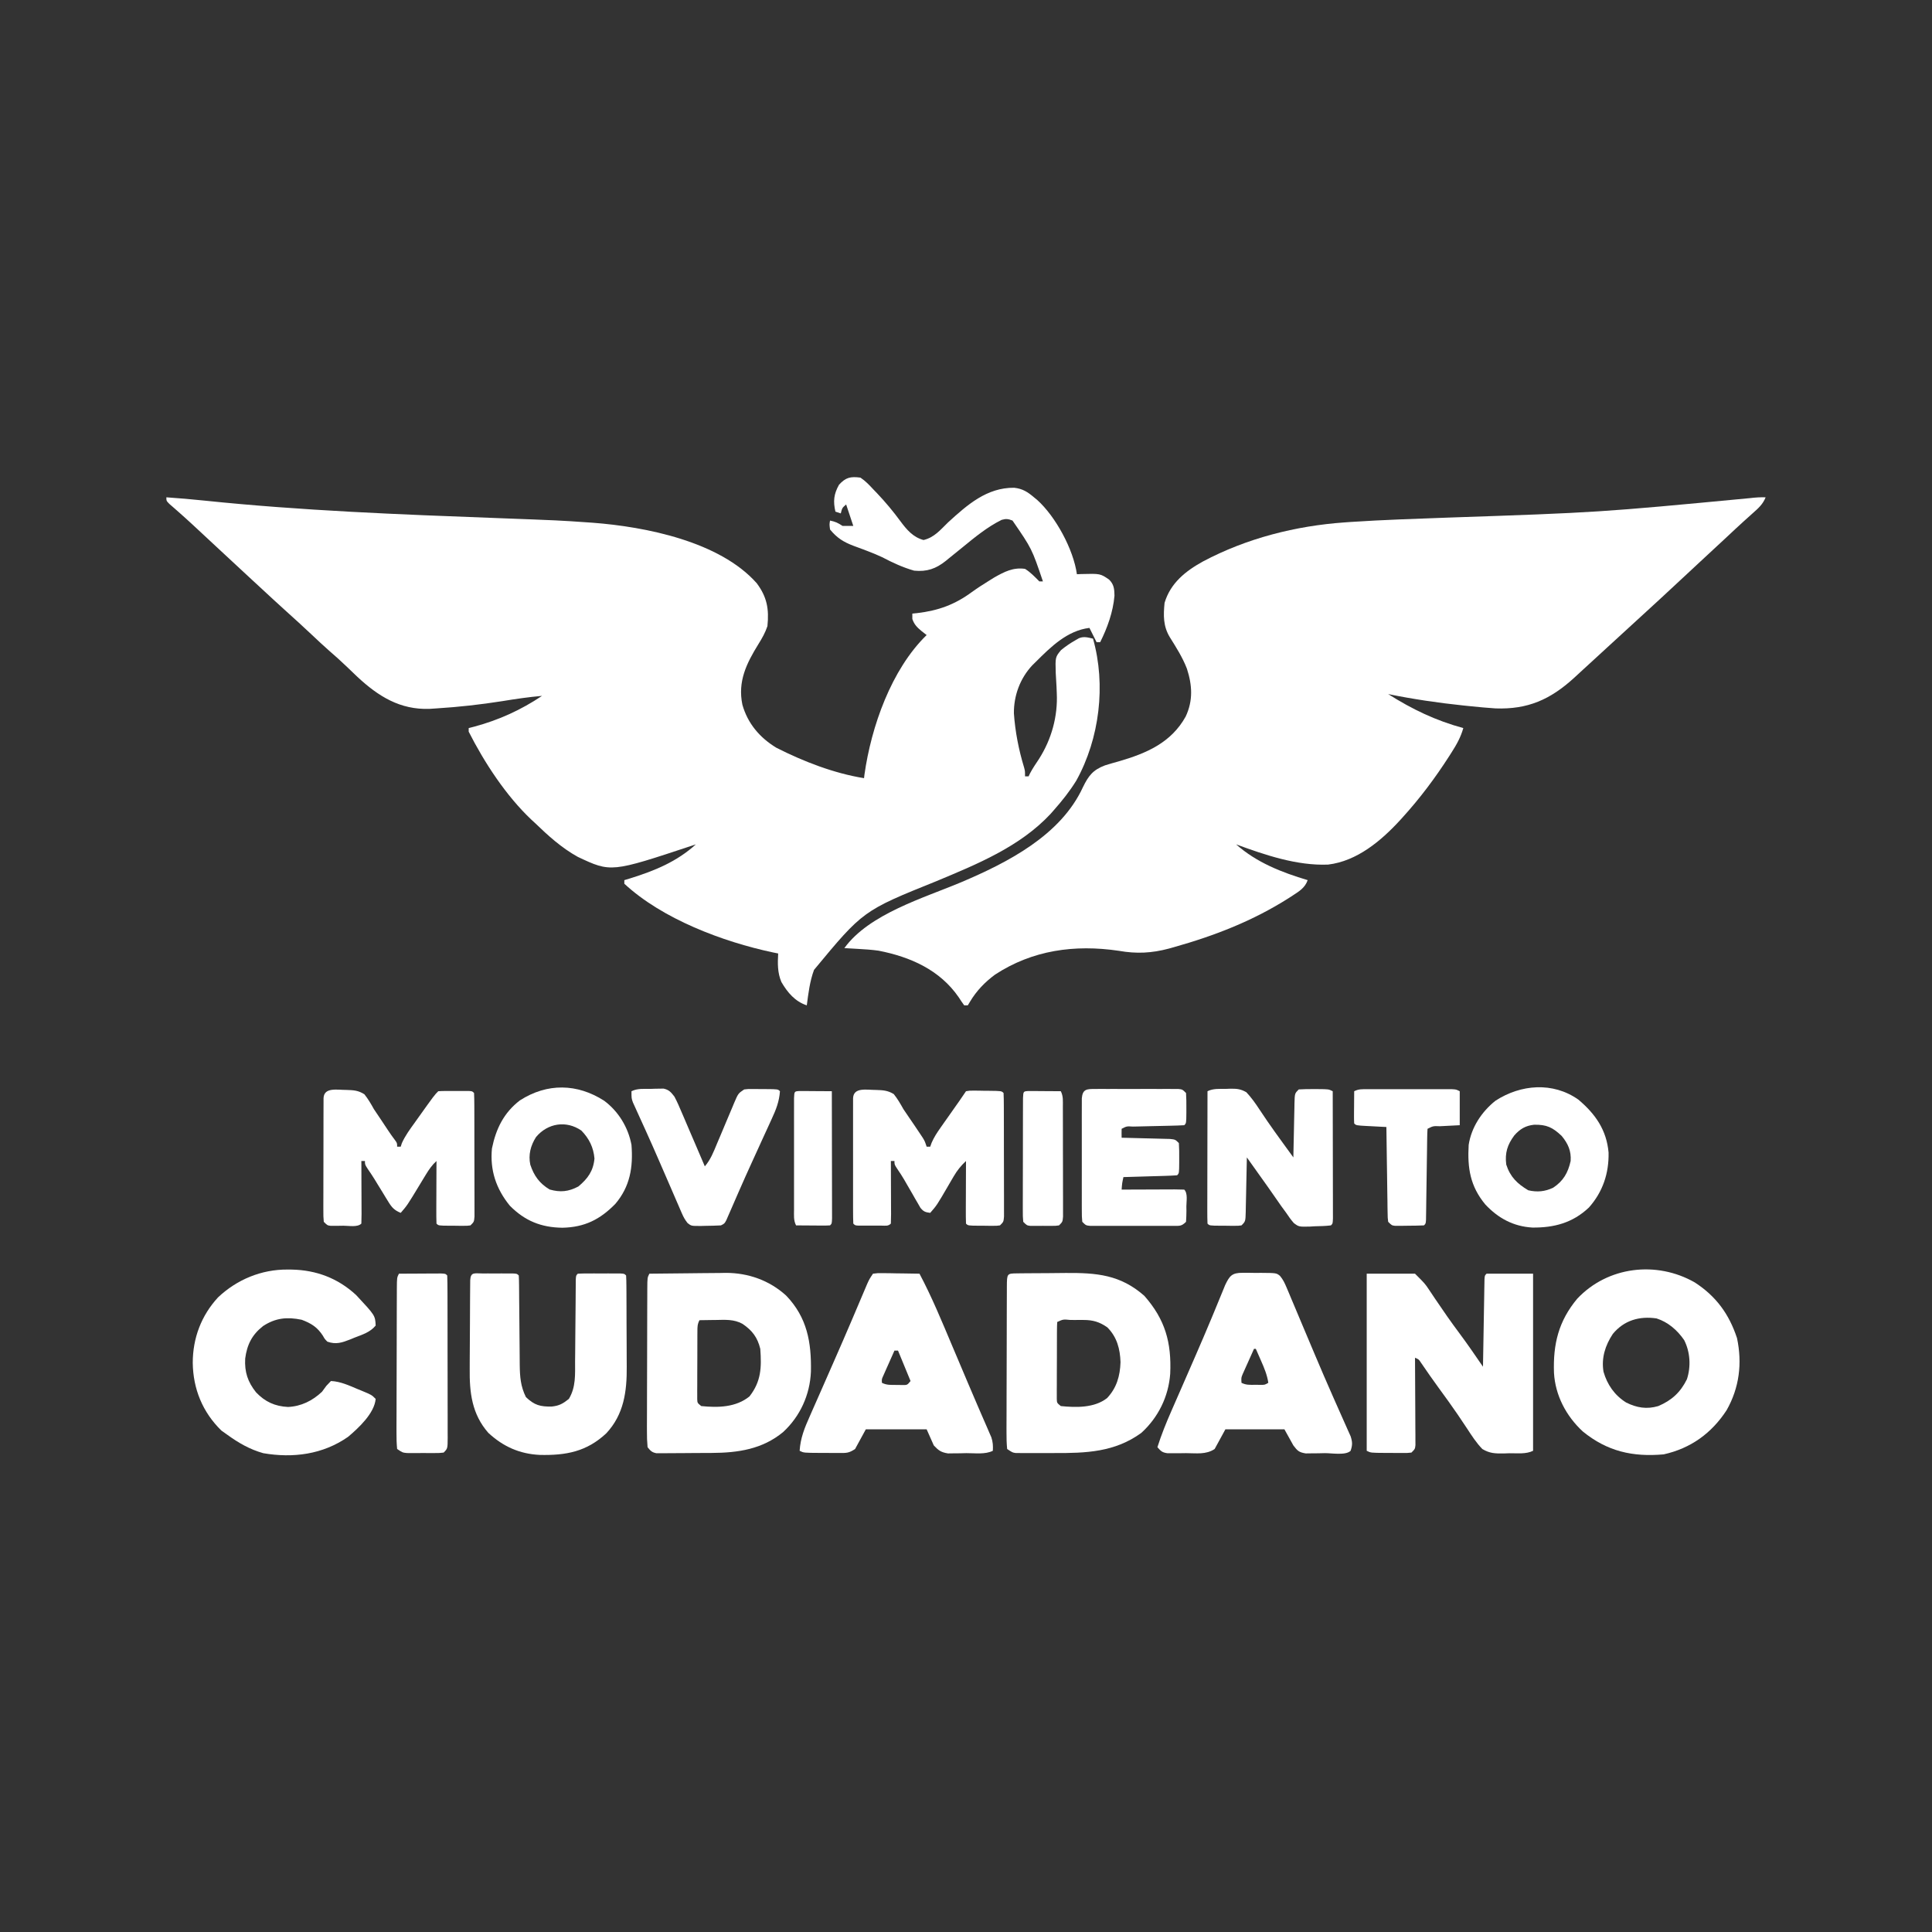 <?xml version="1.0" encoding="UTF-8"?>
<svg version="1.1" xmlns="http://www.w3.org/2000/svg" width="1080" height="1080">
<rect width="100%" height="100%" fill="#333333" stroke="none"/>
<path d="M0 0 C2.799 1.849 4.975 4.175 7.25 6.625 C7.899 7.297 8.548 7.969 9.217 8.662 C13.926 13.622 18.276 18.829 22.323 24.342 C25.842 29.088 29.398 33.299 35.25 34.875 C41.267 33.471 44.648 29.212 49 25 C59.741 15.19 70.682 5.495 85.93 5.66 C90.627 6.18 93.457 7.982 97 11 C97.872 11.71 97.872 11.71 98.762 12.434 C109.109 21.758 119.032 40.029 121 54 C122.195 53.948 122.195 53.948 123.414 53.895 C134.064 53.622 134.064 53.622 139 57 C141.739 59.739 141.933 62.272 142 66 C141.216 75.1 138.069 83.861 134 92 C133.34 92 132.68 92 132 92 C130.68 89.36 129.36 86.72 128 84 C115.634 85.496 106.458 94.554 98 103 C97.37 103.619 96.739 104.237 96.09 104.875 C89.247 112.155 85.675 121.87 85.777 131.762 C86.478 141.945 88.473 152.18 91.449 161.934 C92 164 92 164 92 167 C92.66 167 93.32 167 94 167 C94.251 166.459 94.503 165.917 94.762 165.359 C96.255 162.514 98.036 159.927 99.812 157.25 C106.8 146.285 110.369 133.455 109.746 120.473 C109.698 119.268 109.649 118.063 109.6 116.822 C109.492 114.318 109.348 111.815 109.17 109.314 C108.897 100.345 108.897 100.345 112.125 96.41 C114.666 94.343 117.153 92.614 120 91 C120.701 90.595 121.401 90.191 122.123 89.774 C124.916 88.622 127.123 89.346 130 90 C137.327 115.89 133.671 145.875 120.688 169.312 C116.984 175.325 112.68 180.722 108 186 C107.398 186.686 106.796 187.372 106.176 188.078 C89.022 206.385 65.185 216.082 42.532 225.547 C1.454 242.089 1.454 242.089 -25.961 275.176 C-28.319 281.562 -29.117 288.279 -30 295 C-36.569 292.826 -40.739 287.871 -44.18 281.98 C-46.41 276.765 -46.309 271.592 -46 266 C-47.458 265.706 -47.458 265.706 -48.945 265.406 C-76.897 259.466 -110.719 246.752 -132 227 C-132 226.34 -132 225.68 -132 225 C-130.875 224.66 -129.749 224.319 -128.59 223.969 C-114.983 219.725 -102.691 214.699 -92 205 C-92.572 205.191 -93.144 205.382 -93.734 205.579 C-139.429 220.741 -139.429 220.741 -158 212 C-167.122 206.939 -174.55 200.189 -182 193 C-182.634 192.417 -183.268 191.835 -183.922 191.234 C-198.069 177.896 -210.24 159.274 -219 142 C-219 141.34 -219 140.68 -219 140 C-217.438 139.598 -217.438 139.598 -215.844 139.188 C-202.111 135.493 -189.862 129.908 -178 122 C-185.462 122.639 -192.799 123.729 -200.188 124.938 C-212.427 126.874 -224.633 128.229 -237 129 C-238.275 129.085 -239.55 129.17 -240.863 129.258 C-257.364 129.851 -269.473 122.259 -281.147 111.423 C-283.159 109.524 -285.152 107.607 -287.141 105.684 C-290.348 102.587 -293.662 99.644 -297.031 96.726 C-300.216 93.934 -303.292 91.029 -306.375 88.125 C-311.364 83.447 -316.39 78.821 -321.488 74.262 C-326.146 70.067 -330.736 65.798 -335.335 61.54 C-336.952 60.044 -338.571 58.551 -340.191 57.059 C-345.98 51.726 -351.75 46.374 -357.5 41 C-362.261 36.552 -367.028 32.11 -371.812 27.688 C-372.339 27.2 -372.866 26.712 -373.409 26.209 C-375.926 23.886 -378.458 21.585 -381.031 19.324 C-381.949 18.516 -382.867 17.708 -383.812 16.875 C-384.623 16.171 -385.434 15.467 -386.27 14.742 C-388 13 -388 13 -388 11 C-380.93 11.494 -373.877 12.093 -366.828 12.832 C-312.496 18.477 -257.927 20.57 -203.365 22.605 C-168.174 23.926 -168.174 23.926 -152.855 24.992 C-151.808 25.064 -150.761 25.135 -149.683 25.209 C-120.104 27.453 -78.671 35.688 -58 59 C-52.244 66.688 -51.035 73.416 -52 83 C-53.213 86.648 -54.967 89.749 -57 93 C-63.724 103.859 -68.697 113.92 -66 126.938 C-63.019 137.457 -56.283 145.371 -47 151 C-31.805 158.698 -14.869 165.279 2 168 C2.075 167.366 2.15 166.732 2.227 166.078 C6.008 139.235 17.251 107.202 37 88 C36.051 87.257 35.102 86.515 34.125 85.75 C31.683 83.711 30.029 82.088 29 79 C29 78.01 29 77.02 29 76 C29.871 75.914 30.743 75.827 31.641 75.738 C43.534 74.335 52.725 71.004 62.359 63.902 C65.39 61.719 68.513 59.715 71.688 57.75 C72.723 57.105 73.758 56.461 74.824 55.797 C80.421 52.63 85.396 50.039 92 51 C95.073 52.903 97.453 55.453 100 58 C100.66 58 101.32 58 102 58 C95.796 39.689 95.796 39.689 85 24 C82.619 23.062 81.388 22.887 78.914 23.609 C70.763 27.671 64.013 33.27 57 39 C54.508 41.032 52.007 43.05 49.5 45.062 C48.656 45.76 48.656 45.76 47.794 46.471 C42.205 50.955 37.141 52.702 30 52 C23.689 50.204 17.933 47.52 12.145 44.48 C9.494 43.233 6.871 42.154 4.137 41.113 C3.254 40.775 2.371 40.437 1.461 40.089 C-0.311 39.418 -2.087 38.761 -3.869 38.118 C-9.549 35.96 -13.11 33.715 -17 29 C-17.375 26.125 -17.375 26.125 -17 24 C-14.038 24.613 -12.619 25.254 -10 27 C-8.02 27 -6.04 27 -4 27 C-5.98 21.06 -5.98 21.06 -8 15 C-10.224 16.925 -10.224 16.925 -11 20 C-11.99 19.67 -12.98 19.34 -14 19 C-15.322 13.23 -14.921 9.219 -12 4 C-8.259 -0.157 -5.484 -0.737 0 0 Z " fill="#FFFFFF" transform="translate(481,267)"/>
<path d="M0 0 C-1.565 3.926 -4.057 6.096 -7.188 8.875 C-8.277 9.852 -9.365 10.83 -10.453 11.809 C-11.318 12.584 -11.318 12.584 -12.201 13.375 C-15.316 16.19 -18.374 19.066 -21.438 21.938 C-26.634 26.798 -31.85 31.638 -37.083 36.458 C-41.26 40.309 -45.413 44.183 -49.562 48.062 C-56.004 54.084 -62.49 60.053 -69 66 C-71.001 67.833 -73 69.666 -75 71.5 C-76 72.417 -77 73.333 -78 74.25 C-78.743 74.931 -78.743 74.931 -79.5 75.625 C-81 77 -82.5 78.375 -84 79.75 C-84.495 80.204 -84.991 80.658 -85.501 81.126 C-86.498 82.04 -87.494 82.953 -88.491 83.866 C-91.044 86.205 -93.594 88.546 -96.141 90.891 C-98.178 92.766 -100.22 94.637 -102.266 96.504 C-103.887 97.984 -105.503 99.469 -107.109 100.965 C-120.41 113.084 -132.999 118.654 -151 118 C-155.763 117.693 -160.503 117.245 -165.25 116.75 C-166.54 116.619 -167.829 116.487 -169.158 116.352 C-183.19 114.883 -197.172 112.81 -211 110 C-197.479 118.541 -184.504 124.772 -169 129 C-170.443 134.083 -172.68 138.096 -175.5 142.5 C-175.944 143.199 -176.387 143.897 -176.844 144.617 C-184.685 156.85 -193.228 168.238 -203 179 C-203.455 179.502 -203.91 180.003 -204.378 180.52 C-215.016 192.083 -228.43 203.373 -244.574 205.309 C-261.962 206.029 -279.826 199.944 -296 194 C-284.548 204.179 -270.497 209.667 -256 214 C-257.511 218.281 -260.661 220.195 -264.312 222.562 C-264.972 222.992 -265.632 223.422 -266.311 223.865 C-286.441 236.704 -307.946 245.069 -330.875 251.5 C-331.735 251.743 -332.596 251.987 -333.482 252.238 C-343.246 254.839 -351.616 255.251 -361.572 253.507 C-386.285 249.853 -409.878 253.122 -430.789 266.828 C-436.46 271.038 -441.131 275.863 -444.75 281.938 C-445.163 282.618 -445.575 283.299 -446 284 C-446.66 284 -447.32 284 -448 284 C-449.079 282.541 -450.088 281.03 -451.062 279.5 C-461.609 264.187 -478.075 256.916 -495.879 253.438 C-499.707 252.901 -503.517 252.65 -507.375 252.438 C-508.111 252.394 -508.847 252.351 -509.605 252.307 C-511.403 252.202 -513.202 252.1 -515 252 C-501.107 232.796 -470.299 223.891 -449.508 215.094 C-423.675 204.121 -394.029 188.967 -381.654 162.075 C-378.539 155.693 -376.081 152.405 -369.324 149.852 C-366.78 149.061 -364.255 148.321 -361.688 147.625 C-346.189 143.129 -332.342 137.242 -324.191 122.539 C-320.007 113.622 -320.514 105.06 -323.5 95.812 C-325.928 89.503 -329.497 83.894 -333.074 78.188 C-336.797 72.026 -336.691 66.038 -336 59 C-332.695 47.941 -324.283 41.232 -314.531 35.859 C-290.133 22.896 -262.724 15.944 -235.254 14.016 C-233.483 13.891 -233.483 13.891 -231.675 13.763 C-213.9 12.584 -196.089 12.033 -178.288 11.369 C-93.313 8.467 -93.313 8.467 -8.707 0.452 C-5.742 0.09 -2.977 -0.093 0 0 Z " fill="#FFFFFF" transform="translate(987,278)"/>
<path d="M0 0 C8.91 0 17.82 0 27 0 C32.619 5.619 32.619 5.619 34.945 9.117 C35.716 10.264 35.716 10.264 36.503 11.433 C37.038 12.239 37.573 13.045 38.125 13.875 C42.601 20.52 47.156 27.074 51.958 33.488 C56.47 39.542 60.72 45.78 65 52 C65.01 51.363 65.021 50.727 65.031 50.071 C65.139 43.469 65.254 36.867 65.372 30.265 C65.416 27.799 65.457 25.332 65.497 22.865 C65.555 19.328 65.619 15.791 65.684 12.254 C65.7 11.144 65.717 10.033 65.734 8.889 C65.754 7.868 65.774 6.847 65.795 5.795 C65.81 4.891 65.826 3.988 65.842 3.056 C66 1 66 1 67 0 C75.58 0 84.16 0 93 0 C93 32.67 93 65.34 93 99 C89.034 100.983 84.111 100.316 79.75 100.375 C78.712 100.412 77.675 100.45 76.605 100.488 C71.809 100.543 68.836 100.494 64.645 98.02 C61.24 94.523 58.598 90.383 55.938 86.312 C54.8 84.611 53.661 82.91 52.52 81.211 C51.94 80.347 51.361 79.483 50.764 78.593 C47.442 73.711 43.955 68.95 40.479 64.177 C36.994 59.388 33.584 54.562 30.27 49.652 C29.084 47.86 29.084 47.86 27 47 C27.004 47.634 27.009 48.269 27.013 48.923 C27.058 55.508 27.088 62.094 27.11 68.68 C27.12 71.14 27.134 73.6 27.151 76.06 C27.175 79.589 27.186 83.119 27.195 86.648 C27.206 87.754 27.216 88.859 27.227 89.998 C27.227 91.019 27.227 92.039 27.227 93.091 C27.231 93.993 27.236 94.894 27.241 95.823 C27 98 27 98 25 100 C22.693 100.243 22.693 100.243 19.844 100.23 C18.822 100.229 17.799 100.227 16.746 100.225 C15.675 100.212 14.604 100.2 13.5 100.188 C12.429 100.187 11.358 100.186 10.254 100.186 C2.281 100.14 2.281 100.14 0 99 C0 66.33 0 33.66 0 0 Z " fill="#FFFFFF" transform="translate(764,712)"/>
<path d="M0 0 C7.186 -0.102 14.371 -0.172 21.558 -0.22 C23.998 -0.24 26.438 -0.267 28.878 -0.302 C32.403 -0.351 35.928 -0.373 39.453 -0.391 C40.529 -0.411 41.604 -0.432 42.712 -0.453 C55.271 -0.457 67.089 3.718 76.445 12.223 C88.247 24.512 90.625 38.393 90.312 54.781 C89.755 67.689 84.329 79.662 74.832 88.477 C63.237 98.118 49.552 100.133 34.918 100.203 C33.982 100.209 33.046 100.215 32.082 100.22 C30.118 100.23 28.154 100.236 26.19 100.24 C23.179 100.25 20.169 100.281 17.158 100.312 C15.245 100.319 13.331 100.324 11.418 100.328 C10.068 100.347 10.068 100.347 8.691 100.366 C7.856 100.363 7.021 100.36 6.161 100.356 C5.061 100.362 5.061 100.362 3.939 100.367 C1.395 99.885 0.62 98.992 -1 97 C-1.286 93.922 -1.389 91.048 -1.356 87.97 C-1.358 87.047 -1.361 86.123 -1.363 85.171 C-1.366 82.113 -1.347 79.055 -1.328 75.996 C-1.325 73.875 -1.323 71.754 -1.322 69.634 C-1.318 65.187 -1.303 60.741 -1.281 56.295 C-1.253 50.586 -1.242 44.877 -1.238 39.168 C-1.233 34.789 -1.224 30.41 -1.212 26.03 C-1.206 23.925 -1.201 21.819 -1.197 19.713 C-1.191 16.776 -1.177 13.838 -1.161 10.9 C-1.16 10.024 -1.159 9.147 -1.158 8.244 C-1.115 2.229 -1.115 2.229 0 0 Z M28 26 C26.843 28.314 26.867 29.659 26.855 32.234 C26.848 33.109 26.842 33.983 26.835 34.884 C26.834 35.83 26.833 36.775 26.832 37.75 C26.829 38.719 26.825 39.688 26.822 40.687 C26.817 42.738 26.815 44.789 26.815 46.84 C26.813 49.987 26.794 53.134 26.775 56.281 C26.772 58.271 26.77 60.26 26.77 62.25 C26.762 63.196 26.755 64.142 26.748 65.116 C26.751 65.991 26.754 66.865 26.757 67.766 C26.756 68.537 26.754 69.308 26.753 70.103 C26.835 72.242 26.835 72.242 29 74 C38.378 74.971 48.369 74.744 55.938 68.625 C62.532 60.232 62.763 52.397 62 42 C60.431 35.553 57.446 31.668 52 28 C47.206 25.414 42.484 25.772 37.188 25.875 C35.862 25.889 35.862 25.889 34.51 25.902 C32.34 25.926 30.17 25.962 28 26 Z " fill="#FFFFFF" transform="translate(363,712)"/>
<path d="M0 0 C0.979 -0.013 1.958 -0.026 2.967 -0.039 C4.036 -0.046 5.106 -0.054 6.208 -0.061 C7.308 -0.069 8.408 -0.077 9.541 -0.086 C11.881 -0.1 14.222 -0.11 16.562 -0.118 C20.105 -0.135 23.646 -0.179 27.188 -0.223 C44.4 -0.343 57.719 0.728 71.099 12.552 C82.752 25.781 86.347 38.641 85.563 56.129 C84.61 68.94 78.873 80.557 69.411 89.177 C54.584 99.973 38.453 100.517 20.726 100.438 C17.824 100.427 14.921 100.438 12.019 100.45 C10.169 100.449 8.319 100.447 6.47 100.443 C5.171 100.449 5.171 100.449 3.847 100.455 C2.644 100.445 2.644 100.445 1.417 100.436 C0.713 100.434 0.01 100.433 -0.714 100.431 C-2.589 100.177 -2.589 100.177 -5.589 98.177 C-5.88 95.072 -5.977 92.168 -5.945 89.062 C-5.947 88.117 -5.949 87.172 -5.952 86.199 C-5.955 83.065 -5.936 79.932 -5.917 76.798 C-5.914 74.629 -5.912 72.459 -5.911 70.29 C-5.907 65.739 -5.892 61.189 -5.87 56.638 C-5.842 50.791 -5.831 44.944 -5.826 39.097 C-5.822 34.617 -5.812 30.136 -5.801 25.656 C-5.795 23.499 -5.79 21.342 -5.786 19.186 C-5.779 16.178 -5.766 13.171 -5.75 10.163 C-5.749 9.263 -5.748 8.363 -5.747 7.435 C-5.695 0.065 -5.695 0.065 0 0 Z M22.411 27.177 C22.308 28.578 22.273 29.985 22.266 31.39 C22.259 32.284 22.253 33.178 22.247 34.1 C22.245 35.073 22.244 36.046 22.243 37.048 C22.24 38.041 22.237 39.033 22.233 40.056 C22.228 42.16 22.226 44.264 22.226 46.369 C22.224 49.597 22.205 52.825 22.187 56.054 C22.184 58.094 22.182 60.133 22.181 62.173 C22.173 63.144 22.166 64.115 22.159 65.115 C22.162 66.013 22.165 66.91 22.168 67.835 C22.167 68.627 22.165 69.419 22.164 70.235 C22.24 72.414 22.24 72.414 24.411 74.177 C32.929 75.059 43.189 75.268 50.251 69.736 C55.633 64.064 57.529 57.359 57.786 49.677 C57.557 42.23 55.794 35.559 50.411 30.177 C46.055 27.128 42.387 26.052 37.118 26.044 C35.926 26.042 35.926 26.042 34.71 26.04 C33.479 26.046 33.479 26.046 32.224 26.052 C31.392 26.048 30.559 26.044 29.702 26.04 C25.741 25.65 25.741 25.65 22.411 27.177 Z " fill="#FFFFFF" transform="translate(568.589,711.823)"/>
<path d="M0 0 C11.896 7.726 19.141 17.562 23.625 31.125 C26.617 45.208 24.93 58.901 17.812 71.438 C9.449 84.295 -2.236 92.77 -17.375 96.125 C-34.686 97.663 -48.93 94.471 -62.59 83.316 C-71.891 74.729 -77.98 63.142 -78.688 50.512 C-79.238 34.495 -76.156 21.65 -65.684 9.098 C-48.617 -8.999 -21.35 -12.182 0 0 Z M-45.812 28.812 C-50.038 35.199 -52.278 42.253 -51.008 49.898 C-48.939 57.176 -44.794 63.091 -38.375 67.125 C-32.433 70.096 -26.795 71.032 -20.375 69.125 C-12.864 65.927 -7.989 61.461 -4.375 54.125 C-2.053 46.973 -2.536 38.959 -5.906 32.266 C-9.717 26.711 -14.917 22.172 -21.375 20.125 C-30.966 18.725 -39.542 21.198 -45.812 28.812 Z " fill="#FFFFFF" transform="translate(947.375,716.875)"/>
<path d="M0 0 C1.105 -0.001 2.209 -0.001 3.348 -0.002 C5.078 0.028 5.078 0.028 6.844 0.059 C7.997 0.052 9.151 0.044 10.34 0.037 C18.855 0.102 18.855 0.102 20.868 1.727 C22.589 3.79 23.5 5.73 24.542 8.207 C24.951 9.169 25.36 10.132 25.782 11.124 C26.218 12.172 26.655 13.221 27.105 14.301 C27.569 15.396 28.033 16.492 28.51 17.62 C30.024 21.201 31.528 24.786 33.031 28.371 C34.845 32.678 36.662 36.984 38.48 41.289 C39.002 42.526 39.524 43.763 40.045 45 C43.449 53.075 46.909 61.121 50.457 69.133 C50.838 69.997 51.219 70.861 51.612 71.752 C53.74 76.575 53.74 76.575 55.894 81.386 C56.857 83.524 57.805 85.667 58.75 87.812 C59.279 88.993 59.808 90.173 60.354 91.389 C61.399 94.67 61.434 96.269 60.344 99.496 C57.632 102.208 49.679 100.781 46.031 100.809 C44.157 100.852 44.157 100.852 42.244 100.896 C40.443 100.909 40.443 100.909 38.605 100.922 C37.502 100.936 36.398 100.951 35.26 100.966 C31.489 100.358 30.647 99.536 28.344 96.496 C26.694 93.526 25.044 90.556 23.344 87.496 C12.454 87.496 1.564 87.496 -9.656 87.496 C-11.636 91.126 -13.616 94.756 -15.656 98.496 C-20.528 101.744 -25.932 100.824 -31.656 100.809 C-32.858 100.825 -34.059 100.841 -35.297 100.857 C-36.447 100.858 -37.597 100.859 -38.781 100.859 C-39.836 100.862 -40.89 100.865 -41.977 100.868 C-45.057 100.44 -45.643 99.727 -47.656 97.496 C-45.446 90.492 -42.745 83.833 -39.789 77.113 C-39.317 76.032 -38.846 74.951 -38.36 73.837 C-36.837 70.347 -35.309 66.859 -33.781 63.371 C-31.693 58.59 -29.607 53.807 -27.523 49.023 C-27.013 47.852 -26.502 46.68 -25.976 45.473 C-23.054 38.751 -20.167 32.017 -17.352 25.25 C-17.046 24.515 -16.74 23.779 -16.424 23.021 C-15.064 19.745 -13.715 16.466 -12.375 13.181 C-11.916 12.067 -11.457 10.953 -10.984 9.805 C-10.602 8.864 -10.219 7.924 -9.825 6.955 C-7.319 1.684 -6.036 -0.011 0 0 Z M6.344 42.496 C5.17 45.097 4.005 47.702 2.844 50.309 C2.51 51.047 2.176 51.785 1.832 52.545 C1.358 53.613 1.358 53.613 0.875 54.703 C0.582 55.358 0.288 56.012 -0.014 56.687 C-0.824 58.647 -0.824 58.647 -0.656 61.496 C1.953 62.801 3.933 62.629 6.844 62.621 C7.823 62.624 8.803 62.626 9.812 62.629 C12.338 62.665 12.338 62.665 14.344 61.496 C13.678 57.087 12.078 53.23 10.281 49.184 C10 48.538 9.718 47.893 9.428 47.229 C8.737 45.649 8.041 44.072 7.344 42.496 C7.014 42.496 6.684 42.496 6.344 42.496 Z " fill="#FFFFFF" transform="translate(694.656,711.504)"/>
<path d="M0 0 C2.614 -0.341 2.614 -0.341 5.883 -0.293 C7.049 -0.283 8.216 -0.274 9.418 -0.264 C10.641 -0.239 11.865 -0.213 13.125 -0.188 C14.972 -0.167 14.972 -0.167 16.855 -0.146 C19.904 -0.111 22.952 -0.062 26 0 C32.922 13.041 38.511 26.66 44.25 40.25 C45.233 42.568 46.216 44.886 47.199 47.203 C49.155 51.812 51.104 56.424 53.049 61.037 C54.809 65.206 56.586 69.366 58.388 73.517 C59.174 75.326 59.955 77.137 60.736 78.949 C61.712 81.211 62.695 83.471 63.687 85.728 C64.34 87.248 64.34 87.248 65.007 88.8 C65.393 89.686 65.779 90.573 66.177 91.486 C67.046 94.14 67.159 96.227 67 99 C62.677 101.162 56.936 100.274 52.188 100.312 C50.998 100.342 49.809 100.371 48.584 100.4 C46.862 100.413 46.862 100.413 45.105 100.426 C43.53 100.448 43.53 100.448 41.923 100.47 C38.07 99.85 36.67 98.859 34 96 C32.68 93.03 31.36 90.06 30 87 C18.78 87 7.56 87 -4 87 C-5.98 90.63 -7.96 94.26 -10 98 C-13.47 100.313 -14.82 100.246 -18.91 100.23 C-20.065 100.229 -21.219 100.227 -22.408 100.225 C-23.614 100.212 -24.82 100.2 -26.062 100.188 C-27.272 100.187 -28.482 100.186 -29.729 100.186 C-38.719 100.14 -38.719 100.14 -41 99 C-40.544 91.901 -38.286 86.312 -35.398 79.855 C-34.929 78.784 -34.46 77.712 -33.977 76.608 C-32.453 73.13 -30.914 69.659 -29.375 66.188 C-28.325 63.799 -27.276 61.41 -26.228 59.02 C-24.652 55.428 -23.076 51.836 -21.495 48.245 C-18.36 41.121 -15.258 33.984 -12.207 26.824 C-11.855 25.999 -11.504 25.174 -11.141 24.324 C-9.841 21.27 -8.543 18.216 -7.249 15.16 C-6.391 13.134 -5.53 11.11 -4.668 9.086 C-4.196 7.973 -3.725 6.859 -3.239 5.712 C-2 3 -2 3 0 0 Z M12 43 C10.829 45.623 9.663 48.248 8.5 50.875 C8.166 51.621 7.832 52.368 7.488 53.137 C7.172 53.852 6.857 54.568 6.531 55.305 C6.091 56.294 6.091 56.294 5.643 57.304 C4.882 59.009 4.882 59.009 5 61 C7.725 62.363 9.961 62.169 13 62.188 C14.072 62.202 15.145 62.216 16.25 62.23 C19.145 62.286 19.145 62.286 21 60 C18.69 54.39 16.38 48.78 14 43 C13.34 43 12.68 43 12 43 Z " fill="#FFFFFF" transform="translate(488,712)"/>
<path d="M0 0 C1.18 0.008 1.18 0.008 2.383 0.017 C16.1 0.301 28.179 4.856 38.328 14.25 C48.977 25.678 48.977 25.678 49.25 31.312 C46.111 35.1 41.903 36.328 37.438 38.062 C36.245 38.556 36.245 38.556 35.029 39.059 C30.462 40.849 27.087 42.018 22.25 40.312 C20.781 38.824 20.781 38.824 19.75 37 C16.692 32.248 13.176 30.026 7.875 28.062 C-0.218 26.388 -6.714 27.02 -13.668 31.566 C-19.888 36.434 -22.655 41.971 -23.688 49.75 C-24.092 57.253 -22.291 62.744 -17.625 68.625 C-12.579 73.925 -7.06 76.45 0.25 76.812 C7.586 76.493 13.944 73.324 19.25 68.312 C20.065 67.21 20.878 66.106 21.688 65 C22.533 64.113 23.379 63.226 24.25 62.312 C29.514 62.549 34.204 64.731 39 66.75 C39.767 67.063 40.534 67.375 41.324 67.697 C46.989 70.052 46.989 70.052 49.25 72.312 C48.549 80.375 39.669 88.587 33.805 93.527 C19.725 103.366 3.089 105.514 -13.555 102.66 C-21.133 100.543 -27.407 96.905 -33.75 92.312 C-35.359 91.168 -35.359 91.168 -37 90 C-47.515 79.724 -52.816 66.708 -53 52.125 C-52.976 38.329 -48.268 25.773 -38.875 15.562 C-28.275 5.543 -14.563 -0.11 0 0 Z " fill="#FFFFFF" transform="translate(160.75,709.688)"/>
<path d="M0 0 C1.12 -0.001 2.24 -0.003 3.395 -0.004 C4.574 -0 5.754 0.004 6.969 0.008 C8.738 0.002 8.738 0.002 10.543 -0.004 C12.223 -0.002 12.223 -0.002 13.938 0 C14.973 0.001 16.009 0.002 17.076 0.003 C19.469 0.133 19.469 0.133 20.469 1.133 C20.576 2.962 20.615 4.795 20.626 6.627 C20.637 7.803 20.647 8.978 20.658 10.189 C20.665 11.471 20.672 12.753 20.68 14.074 C20.701 16.078 20.721 18.082 20.743 20.086 C20.797 25.041 20.841 29.995 20.87 34.949 C20.887 37.722 20.912 40.495 20.945 43.268 C20.976 45.88 20.995 48.492 21.002 51.104 C21.095 57.798 21.473 63.096 24.469 69.133 C29.224 73.656 32.462 74.499 38.859 74.406 C43.095 73.962 45.113 72.804 48.469 70.133 C52.466 63.484 51.927 56.494 51.945 48.922 C51.96 47.544 51.975 46.167 51.993 44.789 C52.034 41.183 52.059 37.576 52.08 33.97 C52.116 28.176 52.177 22.383 52.239 16.59 C52.258 14.567 52.269 12.543 52.28 10.519 C52.295 8.692 52.295 8.692 52.311 6.827 C52.318 5.749 52.324 4.67 52.331 3.56 C52.469 1.133 52.469 1.133 53.469 0.133 C55.383 0.033 57.302 0.002 59.219 0 C60.384 -0.001 61.549 -0.003 62.75 -0.004 C63.977 -0 65.204 0.004 66.469 0.008 C68.31 0.002 68.31 0.002 70.188 -0.004 C71.935 -0.002 71.935 -0.002 73.719 0 C74.796 0.001 75.874 0.002 76.984 0.003 C79.469 0.133 79.469 0.133 80.469 1.133 C80.579 3.063 80.618 4.998 80.63 6.931 C80.639 8.173 80.649 9.416 80.659 10.696 C80.664 12.067 80.668 13.438 80.672 14.809 C80.678 16.213 80.683 17.618 80.689 19.023 C80.7 21.979 80.706 24.936 80.709 27.893 C80.714 31.65 80.738 35.408 80.767 39.165 C80.786 42.075 80.791 44.984 80.792 47.894 C80.795 49.276 80.803 50.659 80.817 52.042 C80.941 66.021 79.234 78.821 69.359 89.391 C58.383 99.648 46.825 101.765 32.238 101.438 C20.935 100.896 11.77 96.806 3.469 89.133 C-5.733 78.666 -7.127 66.618 -6.957 53.219 C-6.952 51.712 -6.949 50.206 -6.947 48.699 C-6.939 45.568 -6.919 42.437 -6.888 39.305 C-6.848 35.285 -6.83 31.264 -6.821 27.243 C-6.811 23.402 -6.791 19.56 -6.77 15.719 C-6.766 14.985 -6.763 14.252 -6.759 13.496 C-6.748 11.435 -6.729 9.375 -6.708 7.314 C-6.698 6.141 -6.689 4.969 -6.678 3.761 C-6.414 -0.96 -4.201 0.005 0 0 Z " fill="#FFFFFF" transform="translate(269.531,711.867)"/>
<path d="M0 0 C3.892 0.125 6.537 0.257 9.9 2.31 C12.033 4.979 13.614 7.728 15.283 10.712 C16.301 12.244 17.333 13.765 18.377 15.279 C20.556 18.448 22.723 21.623 24.842 24.833 C25.288 25.508 25.735 26.183 26.195 26.878 C27.283 28.712 27.283 28.712 28.283 31.712 C28.943 31.712 29.603 31.712 30.283 31.712 C30.538 30.999 30.793 30.286 31.056 29.551 C32.379 26.49 33.988 24.023 35.908 21.298 C36.614 20.29 37.321 19.282 38.049 18.244 C38.786 17.202 39.523 16.161 40.283 15.087 C41.741 13.012 43.2 10.936 44.658 8.861 C45.305 7.945 45.952 7.029 46.619 6.085 C47.864 4.31 49.081 2.516 50.283 0.712 C52.33 0.356 52.33 0.356 54.818 0.384 C56.155 0.392 56.155 0.392 57.519 0.4 C58.452 0.421 59.385 0.441 60.345 0.462 C61.282 0.468 62.218 0.473 63.183 0.478 C70.129 0.558 70.129 0.558 71.283 1.712 C71.388 3.941 71.422 6.173 71.428 8.404 C71.432 9.103 71.435 9.802 71.438 10.522 C71.448 12.845 71.45 15.167 71.451 17.49 C71.454 19.098 71.458 20.706 71.461 22.314 C71.467 25.689 71.469 29.064 71.468 32.44 C71.468 36.772 71.482 41.105 71.499 45.437 C71.51 48.76 71.512 52.082 71.512 55.404 C71.513 57.002 71.517 58.6 71.525 60.197 C71.535 62.429 71.532 64.66 71.526 66.892 C71.527 68.163 71.529 69.435 71.53 70.745 C71.283 73.712 71.283 73.712 69.283 75.712 C67.419 75.955 67.419 75.955 65.185 75.943 C64.384 75.941 63.583 75.939 62.758 75.937 C61.92 75.925 61.083 75.913 60.22 75.9 C58.959 75.899 58.959 75.899 57.672 75.898 C51.423 75.853 51.423 75.853 50.283 74.712 C50.194 72.119 50.168 69.552 50.185 66.958 C50.187 66.183 50.188 65.408 50.19 64.609 C50.195 62.122 50.208 59.636 50.22 57.15 C50.225 55.468 50.23 53.787 50.234 52.105 C50.245 47.974 50.262 43.843 50.283 39.712 C47.452 42.377 45.359 44.945 43.408 48.302 C42.897 49.169 42.387 50.036 41.861 50.929 C41.08 52.276 41.08 52.276 40.283 53.65 C34.005 64.427 34.005 64.427 30.283 68.712 C27.572 68.364 26.534 68.024 24.791 65.858 C24.106 64.666 24.106 64.666 23.408 63.451 C22.642 62.143 22.642 62.143 21.861 60.808 C21.08 59.43 21.08 59.43 20.283 58.025 C19.243 56.229 18.201 54.433 17.158 52.638 C16.668 51.787 16.178 50.936 15.674 50.059 C14.481 48.047 13.236 46.116 11.908 44.193 C10.283 41.712 10.283 41.712 10.283 39.712 C9.623 39.712 8.963 39.712 8.283 39.712 C8.291 41.295 8.291 41.295 8.299 42.909 C8.317 46.81 8.328 50.711 8.338 54.611 C8.343 56.302 8.35 57.993 8.358 59.683 C8.37 62.108 8.376 64.533 8.381 66.958 C8.386 67.719 8.391 68.479 8.396 69.263 C8.396 71.08 8.345 72.897 8.283 74.712 C6.727 76.268 5.223 75.842 3.064 75.845 C1.79 75.847 1.79 75.847 0.49 75.849 C-0.403 75.845 -1.297 75.841 -2.217 75.837 C-3.11 75.841 -4.004 75.845 -4.924 75.849 C-5.774 75.848 -6.623 75.847 -7.498 75.845 C-8.283 75.844 -9.067 75.843 -9.875 75.842 C-11.717 75.712 -11.717 75.712 -12.717 74.712 C-12.817 72.448 -12.845 70.18 -12.846 67.914 C-12.848 67.203 -12.85 66.492 -12.852 65.76 C-12.856 63.401 -12.853 61.041 -12.85 58.681 C-12.851 57.048 -12.851 55.415 -12.853 53.783 C-12.854 50.356 -12.852 46.929 -12.847 43.503 C-12.842 39.101 -12.845 34.699 -12.851 30.297 C-12.855 26.924 -12.853 23.551 -12.851 20.178 C-12.85 18.554 -12.851 16.93 -12.853 15.307 C-12.856 13.042 -12.852 10.776 -12.846 8.511 C-12.846 7.22 -12.845 5.928 -12.844 4.597 C-12.565 -1.744 -5.003 0.047 0 0 Z " fill="#FFFFFF" transform="translate(489.717,609.288)"/>
<path d="M0 0 C3.984 0.12 6.564 0.261 9.975 2.422 C12.077 5.067 13.657 7.758 15.287 10.719 C16.578 12.695 17.907 14.643 19.238 16.592 C20.545 18.513 21.82 20.452 23.088 22.399 C24.36 24.319 25.672 26.217 27.08 28.039 C28.287 29.719 28.287 29.719 28.287 31.719 C28.947 31.719 29.607 31.719 30.287 31.719 C30.499 31.065 30.71 30.412 30.928 29.739 C32.798 25.584 35.379 22.093 38.037 18.406 C38.55 17.685 39.063 16.964 39.592 16.221 C49.091 2.916 49.091 2.916 51.287 0.719 C52.691 0.62 54.099 0.588 55.506 0.586 C56.78 0.584 56.78 0.584 58.08 0.582 C58.974 0.586 59.867 0.59 60.787 0.594 C61.681 0.59 62.574 0.586 63.494 0.582 C64.344 0.584 65.193 0.585 66.069 0.586 C66.853 0.587 67.637 0.588 68.446 0.59 C70.287 0.719 70.287 0.719 71.287 1.719 C71.392 3.947 71.426 6.179 71.433 8.41 C71.436 9.109 71.439 9.809 71.443 10.529 C71.452 12.851 71.454 15.174 71.455 17.496 C71.459 19.104 71.462 20.712 71.465 22.32 C71.471 25.696 71.473 29.071 71.473 32.446 C71.473 36.779 71.486 41.111 71.503 45.444 C71.515 48.766 71.517 52.089 71.516 55.411 C71.517 57.009 71.522 58.606 71.529 60.204 C71.539 62.436 71.536 64.667 71.53 66.898 C71.532 68.17 71.533 69.442 71.535 70.752 C71.287 73.719 71.287 73.719 69.287 75.719 C67.424 75.962 67.424 75.962 65.19 75.949 C64.389 75.948 63.587 75.946 62.762 75.944 C61.925 75.931 61.087 75.919 60.225 75.906 C58.963 75.906 58.963 75.906 57.676 75.905 C51.428 75.859 51.428 75.859 50.287 74.719 C50.199 72.125 50.172 69.559 50.19 66.965 C50.191 66.19 50.193 65.414 50.194 64.615 C50.2 62.129 50.212 59.643 50.225 57.156 C50.23 55.475 50.234 53.793 50.239 52.112 C50.25 47.981 50.267 43.85 50.287 39.719 C47.758 42.042 46.066 44.497 44.291 47.43 C43.732 48.345 43.174 49.26 42.598 50.203 C42.021 51.157 41.444 52.111 40.85 53.094 C33.947 64.493 33.947 64.493 30.287 68.719 C26.801 67.299 25.361 65.77 23.412 62.578 C22.902 61.755 22.391 60.931 21.865 60.082 C21.084 58.789 21.084 58.789 20.287 57.469 C19.246 55.776 18.205 54.083 17.162 52.391 C16.673 51.587 16.183 50.783 15.678 49.955 C14.469 48.011 13.213 46.119 11.912 44.235 C10.287 41.719 10.287 41.719 10.287 39.719 C9.627 39.719 8.967 39.719 8.287 39.719 C8.295 41.302 8.295 41.302 8.303 42.916 C8.321 46.817 8.333 50.717 8.342 54.618 C8.347 56.308 8.354 57.999 8.363 59.69 C8.375 62.115 8.381 64.54 8.385 66.965 C8.39 67.726 8.395 68.486 8.401 69.269 C8.401 71.086 8.349 72.903 8.287 74.719 C6.13 76.876 1.339 75.904 -1.65 75.906 C-2.906 75.925 -2.906 75.925 -4.187 75.944 C-4.988 75.946 -5.79 75.947 -6.615 75.949 C-7.352 75.954 -8.09 75.958 -8.849 75.962 C-10.713 75.719 -10.713 75.719 -12.713 73.719 C-12.96 70.752 -12.96 70.752 -12.956 66.898 C-12.958 65.847 -12.958 65.847 -12.961 64.774 C-12.965 62.452 -12.954 60.131 -12.943 57.809 C-12.942 56.2 -12.941 54.591 -12.942 52.982 C-12.94 49.608 -12.932 46.235 -12.918 42.861 C-12.901 38.528 -12.898 34.194 -12.898 29.86 C-12.898 26.538 -12.893 23.216 -12.885 19.893 C-12.882 18.295 -12.88 16.696 -12.88 15.098 C-12.877 12.868 -12.869 10.639 -12.858 8.41 C-12.854 7.139 -12.85 5.869 -12.846 4.559 C-12.55 -1.731 -4.96 0.059 0 0 Z " fill="#FFFFFF" transform="translate(193.713,609.281)"/>
<path d="M0 0 C0.76 -0.029 1.52 -0.058 2.303 -0.088 C6 -0.13 8.163 0.01 11.418 1.887 C14.214 4.875 16.449 8.02 18.688 11.438 C19.64 12.858 20.594 14.277 21.551 15.695 C22.053 16.441 22.555 17.186 23.073 17.954 C25.931 22.128 28.903 26.219 31.875 30.312 C32.452 31.108 33.029 31.904 33.623 32.723 C34.976 34.587 36.331 36.451 37.688 38.312 C37.707 37.232 37.727 36.152 37.748 35.04 C37.824 31.04 37.912 27.041 38.005 23.042 C38.043 21.309 38.078 19.577 38.109 17.844 C38.155 15.357 38.213 12.87 38.273 10.383 C38.285 9.606 38.297 8.829 38.308 8.028 C38.46 2.54 38.46 2.54 40.688 0.312 C43.558 0.14 46.32 0.08 49.188 0.125 C50.365 0.126 50.365 0.126 51.566 0.127 C57.407 0.172 57.407 0.172 59.688 1.312 C59.711 10.944 59.728 20.575 59.739 30.206 C59.745 34.678 59.752 39.149 59.763 43.621 C59.774 47.933 59.78 52.244 59.782 56.556 C59.784 58.205 59.788 59.854 59.793 61.502 C59.8 63.804 59.801 66.105 59.801 68.406 C59.803 69.718 59.805 71.031 59.808 72.383 C59.688 75.312 59.688 75.312 58.688 76.312 C55.637 76.701 52.571 76.731 49.5 76.812 C48.649 76.867 47.797 76.921 46.92 76.977 C40.752 77.11 40.752 77.11 37.938 75.002 C36.349 73.188 35.016 71.324 33.688 69.312 C32.735 68.009 31.782 66.705 30.828 65.402 C29.861 64.021 28.897 62.637 27.938 61.25 C26.985 59.884 26.032 58.518 25.078 57.152 C24.571 56.425 24.064 55.698 23.541 54.949 C19.625 49.379 15.651 43.849 11.688 38.312 C11.668 39.393 11.648 40.473 11.627 41.585 C11.551 45.585 11.463 49.584 11.37 53.583 C11.332 55.316 11.297 57.048 11.266 58.781 C11.22 61.268 11.162 63.755 11.102 66.242 C11.084 67.408 11.084 67.408 11.067 68.597 C10.915 74.085 10.915 74.085 8.688 76.312 C6.824 76.555 6.824 76.555 4.59 76.543 C3.789 76.541 2.988 76.539 2.162 76.537 C1.325 76.525 0.488 76.513 -0.375 76.5 C-1.216 76.499 -2.057 76.499 -2.924 76.498 C-9.172 76.453 -9.172 76.453 -10.312 75.312 C-10.407 73.012 -10.43 70.708 -10.426 68.406 C-10.426 67.684 -10.426 66.962 -10.426 66.218 C-10.426 63.821 -10.418 61.424 -10.41 59.027 C-10.408 57.37 -10.407 55.712 -10.406 54.054 C-10.402 49.683 -10.392 45.312 -10.381 40.94 C-10.371 36.483 -10.366 32.026 -10.361 27.568 C-10.351 18.816 -10.334 10.064 -10.312 1.312 C-7.071 -0.308 -3.558 0.045 0 0 Z " fill="#FFFFFF" transform="translate(685.312,608.688)"/>
<path d="M0 0 C9.523 8.034 15.768 16.95 16.891 29.602 C17.123 41.203 13.673 51.579 5.906 60.316 C-3.139 68.898 -13.588 71.649 -25.707 71.523 C-36.339 70.901 -44.827 66.298 -52.062 58.562 C-60.489 48.353 -62.063 38.247 -61.312 25.312 C-59.814 15.508 -54.06 6.777 -46.336 0.625 C-32.214 -8.535 -14.266 -10.042 0 0 Z M-35.816 20.031 C-39.65 25.186 -41.137 29.806 -40.312 36.312 C-38.094 43.209 -34.153 47.029 -28 50.688 C-23.073 51.833 -18.683 51.443 -14.094 49.254 C-8.429 45.523 -5.769 40.891 -4.312 34.312 C-3.925 28.689 -5.766 24.626 -9.312 20.312 C-14.427 15.473 -17.731 13.938 -24.711 14.039 C-29.503 14.543 -32.665 16.43 -35.816 20.031 Z " fill="#FFFFFF" transform="translate(882.312,614.688)"/>
<path d="M0 0 C7.992 5.92 13.491 14.89 15.32 24.719 C16.3 37.177 14.545 47.966 6.309 57.684 C-2.261 66.455 -10.928 70.765 -23.242 71.031 C-35.157 70.894 -44.26 67.213 -52.68 58.719 C-60.354 49.276 -63.852 38.894 -62.68 26.719 C-60.445 15.745 -56.048 6.735 -47.055 -0.156 C-31.8 -9.948 -15.063 -9.633 0 0 Z M-38.027 20.328 C-41.052 25.055 -42.418 30.249 -41.238 35.793 C-39.18 41.967 -36.099 46.277 -30.43 49.656 C-24.431 51.356 -19.88 50.881 -14.367 47.969 C-9.069 43.533 -6.011 39.292 -5.367 32.344 C-5.903 26.125 -8.341 21.182 -12.68 16.719 C-21.132 10.883 -31.51 12.545 -38.027 20.328 Z " fill="#FFFFFF" transform="translate(337.68,615.281)"/>
<path d="M0 0 C1.075 -0.006 2.149 -0.013 3.256 -0.019 C5.003 -0.013 5.003 -0.013 6.785 -0.007 C7.976 -0.009 9.167 -0.011 10.394 -0.013 C12.916 -0.014 15.438 -0.01 17.96 -0.002 C21.832 0.009 25.703 -0.002 29.574 -0.015 C32.02 -0.013 34.465 -0.011 36.91 -0.007 C38.075 -0.011 39.239 -0.015 40.439 -0.019 C42.051 -0.01 42.051 -0.01 43.695 0 C45.119 0.002 45.119 0.002 46.571 0.005 C48.848 0.259 48.848 0.259 50.848 2.259 C51.019 5.15 51.08 7.933 51.035 10.821 C51.035 11.615 51.034 12.408 51.033 13.226 C50.988 19.119 50.988 19.119 49.848 20.259 C47.34 20.406 44.857 20.494 42.348 20.54 C41.597 20.558 40.846 20.577 40.072 20.596 C36.847 20.675 33.621 20.742 30.395 20.811 C28.045 20.863 25.697 20.92 23.348 20.978 C22.245 20.998 22.245 20.998 21.119 21.019 C17.693 20.803 17.693 20.803 14.848 22.259 C14.807 23.925 14.805 25.593 14.848 27.259 C15.746 27.279 16.644 27.298 17.57 27.319 C20.899 27.397 24.227 27.484 27.555 27.576 C28.996 27.614 30.438 27.649 31.879 27.681 C33.95 27.726 36.02 27.784 38.09 27.845 C39.336 27.876 40.583 27.908 41.867 27.94 C44.848 28.259 44.848 28.259 46.848 30.259 C47.019 33.15 47.08 35.933 47.035 38.821 C47.035 39.615 47.034 40.408 47.033 41.226 C46.988 47.119 46.988 47.119 45.848 48.259 C43.631 48.418 41.409 48.51 39.188 48.575 C38.523 48.596 37.859 48.617 37.174 48.638 C35.044 48.704 32.915 48.763 30.785 48.821 C29.344 48.864 27.904 48.908 26.463 48.952 C22.925 49.059 19.386 49.161 15.848 49.259 C15.098 52.73 15.098 52.73 14.848 56.259 C15.903 56.254 16.958 56.248 18.045 56.243 C21.945 56.225 25.846 56.213 29.746 56.204 C31.437 56.199 33.128 56.192 34.819 56.183 C37.244 56.171 39.669 56.166 42.094 56.161 C43.234 56.153 43.234 56.153 44.398 56.145 C46.215 56.145 48.032 56.197 49.848 56.259 C51.949 58.36 51.033 62.8 51.035 65.696 C51.047 66.486 51.06 67.275 51.072 68.089 C51.078 70.147 50.97 72.204 50.848 74.259 C48.272 76.834 47.274 76.512 43.695 76.518 C42.621 76.524 41.546 76.53 40.439 76.537 C39.275 76.533 38.11 76.529 36.91 76.524 C35.719 76.526 34.528 76.528 33.301 76.53 C30.779 76.532 28.257 76.528 25.735 76.52 C21.864 76.509 17.993 76.519 14.121 76.532 C11.676 76.531 9.23 76.528 6.785 76.524 C5.038 76.53 5.038 76.53 3.256 76.537 C1.644 76.527 1.644 76.527 0 76.518 C-1.423 76.515 -1.423 76.515 -2.875 76.513 C-5.152 76.259 -5.152 76.259 -7.152 74.259 C-7.406 71.298 -7.406 71.298 -7.411 67.454 C-7.415 66.755 -7.418 66.055 -7.422 65.335 C-7.431 63.018 -7.425 60.701 -7.418 58.384 C-7.419 56.777 -7.421 55.171 -7.424 53.564 C-7.427 50.195 -7.422 46.825 -7.413 43.456 C-7.402 39.131 -7.408 34.807 -7.42 30.482 C-7.427 27.164 -7.425 23.846 -7.42 20.528 C-7.419 18.933 -7.42 17.338 -7.425 15.743 C-7.43 13.516 -7.422 11.29 -7.411 9.063 C-7.41 7.795 -7.408 6.526 -7.406 5.219 C-6.96 0.013 -4.616 0.008 0 0 Z " fill="#FFFFFF" transform="translate(612.152,608.741)"/>
<path d="M0 0 C0.816 -0.029 1.632 -0.058 2.473 -0.088 C3.263 -0.096 4.053 -0.105 4.867 -0.113 C5.588 -0.128 6.308 -0.142 7.05 -0.157 C10.167 0.549 11.144 1.794 13.125 4.312 C14.677 7.211 15.957 10.206 17.234 13.234 C17.606 14.094 17.978 14.954 18.361 15.84 C19.541 18.577 20.708 21.32 21.875 24.062 C22.675 25.924 23.476 27.784 24.277 29.645 C26.237 34.196 28.184 38.753 30.125 43.312 C33.326 39.596 34.953 35.375 36.812 30.898 C37.518 29.234 38.224 27.57 38.93 25.906 C40.032 23.289 41.132 20.671 42.228 18.052 C43.29 15.518 44.363 12.989 45.438 10.461 C45.763 9.674 46.088 8.888 46.423 8.078 C48.785 2.539 48.785 2.539 52.125 0.312 C54.194 0.07 54.194 0.07 56.539 0.082 C57.382 0.084 58.225 0.086 59.094 0.088 C59.97 0.1 60.847 0.112 61.75 0.125 C62.634 0.126 63.519 0.126 64.43 0.127 C70.985 0.172 70.985 0.172 72.125 1.312 C71.723 7.072 69.93 11.599 67.512 16.797 C67.146 17.603 66.78 18.409 66.403 19.239 C65.214 21.851 64.014 24.457 62.812 27.062 C61.58 29.761 60.35 32.46 59.12 35.159 C58.298 36.961 57.475 38.763 56.651 40.564 C54.168 45.997 51.725 51.445 49.332 56.918 C49.052 57.557 48.772 58.196 48.484 58.854 C47.2 61.784 45.923 64.717 44.655 67.653 C44.212 68.664 43.769 69.674 43.312 70.715 C42.935 71.586 42.557 72.457 42.168 73.355 C41.125 75.312 41.125 75.312 39.125 76.312 C36.299 76.463 33.514 76.544 30.688 76.562 C29.911 76.583 29.134 76.604 28.334 76.625 C22.571 76.665 22.571 76.665 20.491 75.022 C19.088 73.267 18.213 71.696 17.323 69.637 C17.001 68.902 16.679 68.168 16.347 67.411 C16.007 66.616 15.667 65.82 15.316 65 C14.953 64.166 14.59 63.333 14.216 62.474 C13.033 59.756 11.86 57.034 10.688 54.312 C9.474 51.513 8.258 48.714 7.041 45.915 C6.23 44.046 5.419 42.177 4.609 40.308 C2.203 34.763 -0.238 29.237 -2.73 23.73 C-3.016 23.099 -3.301 22.467 -3.595 21.815 C-4.895 18.935 -6.203 16.058 -7.521 13.186 C-8.195 11.692 -8.195 11.692 -8.883 10.168 C-9.271 9.319 -9.659 8.469 -10.059 7.594 C-10.875 5.312 -10.875 5.312 -10.875 1.312 C-7.493 -0.378 -3.716 0.044 0 0 Z " fill="#FFFFFF" transform="translate(363.875,608.688)"/>
<path d="M0 0 C4.312 -0.029 8.625 -0.047 12.938 -0.062 C14.169 -0.071 15.401 -0.079 16.67 -0.088 C17.84 -0.091 19.01 -0.094 20.215 -0.098 C21.841 -0.106 21.841 -0.106 23.5 -0.114 C26 0 26 0 27 1 C27.106 4.003 27.147 6.983 27.145 9.986 C27.149 10.929 27.152 11.872 27.155 12.844 C27.165 15.978 27.167 19.112 27.168 22.246 C27.171 24.415 27.175 26.583 27.178 28.752 C27.184 33.304 27.186 37.856 27.185 42.408 C27.185 48.254 27.199 54.1 27.216 59.946 C27.227 64.426 27.229 68.907 27.229 73.388 C27.23 75.543 27.234 77.699 27.242 79.855 C27.252 82.865 27.249 85.875 27.243 88.885 C27.249 89.783 27.254 90.681 27.26 91.607 C27.228 97.772 27.228 97.772 25 100 C22.709 100.259 22.709 100.259 19.879 100.266 C18.861 100.268 17.843 100.271 16.795 100.273 C15.728 100.266 14.662 100.258 13.562 100.25 C11.968 100.262 11.968 100.262 10.342 100.273 C9.323 100.271 8.304 100.268 7.254 100.266 C5.851 100.262 5.851 100.262 4.42 100.259 C2 100 2 100 -1 98 C-1.291 94.931 -1.388 92.063 -1.356 88.992 C-1.358 88.059 -1.361 87.125 -1.363 86.164 C-1.366 83.067 -1.347 79.971 -1.328 76.875 C-1.325 74.73 -1.323 72.586 -1.322 70.441 C-1.318 65.942 -1.303 61.443 -1.281 56.943 C-1.253 51.166 -1.242 45.389 -1.238 39.611 C-1.233 35.181 -1.224 30.751 -1.212 26.321 C-1.206 24.191 -1.201 22.06 -1.197 19.929 C-1.191 16.955 -1.177 13.982 -1.161 11.008 C-1.16 10.12 -1.159 9.233 -1.158 8.319 C-1.115 2.229 -1.115 2.229 0 0 Z " fill="#FFFFFF" transform="translate(223,712)"/>
<path d="M0 0 C1.095 -0.003 2.189 -0.006 3.317 -0.01 C5.096 -0.007 5.096 -0.007 6.912 -0.003 C8.125 -0.004 9.339 -0.005 10.589 -0.006 C13.157 -0.007 15.726 -0.005 18.295 -0.001 C22.239 0.004 26.183 -0.001 30.127 -0.007 C32.618 -0.007 35.109 -0.005 37.6 -0.003 C38.786 -0.005 39.973 -0.007 41.195 -0.01 C42.289 -0.006 43.384 -0.003 44.512 0 C45.478 0.001 46.445 0.002 47.441 0.002 C49.756 0.129 49.756 0.129 51.756 1.129 C51.756 7.399 51.756 13.669 51.756 20.129 C43.318 20.567 43.318 20.567 40.656 20.698 C36.896 20.556 36.896 20.556 33.756 22.129 C33.638 23.781 33.589 25.437 33.566 27.092 C33.541 28.679 33.541 28.679 33.516 30.298 C33.502 31.449 33.489 32.6 33.475 33.786 C33.456 34.958 33.438 36.131 33.419 37.339 C33.36 41.102 33.307 44.866 33.256 48.629 C33.188 53.577 33.115 58.525 33.037 63.473 C33.024 64.624 33.01 65.775 32.996 66.961 C32.971 68.548 32.971 68.548 32.945 70.167 C32.927 71.571 32.927 71.571 32.907 73.004 C32.756 75.129 32.756 75.129 31.756 76.129 C28.766 76.256 25.809 76.315 22.818 76.317 C21.562 76.335 21.562 76.335 20.281 76.354 C19.48 76.356 18.679 76.358 17.854 76.36 C17.116 76.364 16.379 76.368 15.619 76.372 C13.756 76.129 13.756 76.129 11.756 74.129 C11.477 71.877 11.477 71.877 11.437 69.037 C11.417 67.976 11.397 66.915 11.377 65.822 C11.365 64.673 11.354 63.524 11.342 62.34 C11.322 61.167 11.303 59.993 11.283 58.784 C11.223 55.024 11.177 51.264 11.131 47.504 C11.093 44.96 11.054 42.416 11.014 39.872 C10.917 33.624 10.832 27.377 10.756 21.129 C9.54 21.069 8.325 21.008 7.072 20.946 C5.488 20.861 3.903 20.777 2.318 20.692 C1.516 20.653 0.713 20.613 -0.113 20.573 C-6.131 20.243 -6.131 20.243 -7.244 19.129 C-7.33 17.787 -7.351 16.44 -7.342 15.094 C-7.339 14.285 -7.335 13.476 -7.332 12.643 C-7.324 11.793 -7.315 10.943 -7.307 10.067 C-7.302 9.213 -7.298 8.359 -7.293 7.479 C-7.281 5.362 -7.263 3.246 -7.244 1.129 C-4.683 -0.151 -2.867 0.002 0 0 Z " fill="#FFFFFF" transform="translate(764.244,608.871)"/>
<path d="M0 0 C0.833 0.005 1.665 0.01 2.523 0.016 C3.422 0.019 4.321 0.022 5.248 0.026 C6.666 0.038 6.666 0.038 8.113 0.051 C9.062 0.056 10.012 0.06 10.99 0.065 C13.344 0.077 15.697 0.093 18.051 0.114 C19.506 3.024 19.186 5.576 19.196 8.826 C19.199 9.516 19.203 10.206 19.206 10.916 C19.215 13.201 19.217 15.485 19.219 17.77 C19.222 19.354 19.225 20.938 19.229 22.522 C19.235 25.845 19.236 29.167 19.236 32.489 C19.236 36.753 19.249 41.017 19.267 45.281 C19.278 48.553 19.28 51.825 19.279 55.097 C19.28 56.669 19.285 58.242 19.293 59.814 C19.302 62.01 19.3 64.205 19.293 66.401 C19.295 67.651 19.296 68.902 19.298 70.191 C19.051 73.114 19.051 73.114 17.051 75.114 C15.203 75.372 15.203 75.372 12.988 75.379 C11.793 75.383 11.793 75.383 10.574 75.387 C9.741 75.379 8.909 75.371 8.051 75.364 C6.801 75.375 6.801 75.375 5.527 75.387 C4.73 75.384 3.934 75.382 3.113 75.379 C2.382 75.377 1.651 75.375 0.898 75.372 C-0.949 75.114 -0.949 75.114 -2.949 73.114 C-3.197 70.146 -3.197 70.146 -3.192 66.293 C-3.195 65.242 -3.195 65.242 -3.198 64.169 C-3.202 61.847 -3.191 59.525 -3.18 57.203 C-3.179 55.594 -3.178 53.985 -3.179 52.376 C-3.177 49.003 -3.169 45.629 -3.155 42.256 C-3.138 37.922 -3.134 33.589 -3.135 29.255 C-3.135 25.932 -3.129 22.61 -3.122 19.288 C-3.119 17.689 -3.117 16.091 -3.116 14.492 C-3.114 12.263 -3.105 10.034 -3.095 7.805 C-3.091 6.534 -3.087 5.263 -3.083 3.954 C-2.905 0.169 -2.905 0.169 0 0 Z " fill="#FFFFFF" transform="translate(574.949,609.886)"/>
<path d="M0 0 C0.833 0.005 1.665 0.01 2.523 0.016 C3.422 0.019 4.321 0.022 5.248 0.026 C6.666 0.038 6.666 0.038 8.113 0.051 C9.062 0.056 10.012 0.06 10.99 0.065 C13.344 0.077 15.697 0.093 18.051 0.114 C18.074 9.745 18.091 19.376 18.102 29.007 C18.108 33.479 18.115 37.95 18.126 42.422 C18.137 46.734 18.143 51.045 18.145 55.357 C18.147 57.006 18.151 58.655 18.156 60.303 C18.163 62.605 18.165 64.906 18.164 67.207 C18.166 68.519 18.169 69.832 18.171 71.184 C18.051 74.114 18.051 74.114 17.051 75.114 C15.635 75.2 14.215 75.221 12.797 75.211 C11.943 75.208 11.089 75.205 10.209 75.201 C9.311 75.193 8.413 75.185 7.488 75.176 C6.586 75.172 5.685 75.167 4.756 75.162 C2.521 75.151 0.286 75.134 -1.949 75.114 C-3.418 72.176 -3.077 69.572 -3.079 66.293 C-3.081 65.242 -3.081 65.242 -3.084 64.169 C-3.089 61.847 -3.086 59.525 -3.082 57.203 C-3.083 55.594 -3.084 53.985 -3.085 52.376 C-3.087 49.003 -3.085 45.629 -3.08 42.256 C-3.074 37.922 -3.077 33.589 -3.083 29.255 C-3.087 25.932 -3.086 22.61 -3.083 19.288 C-3.083 17.689 -3.083 16.091 -3.086 14.492 C-3.088 12.263 -3.084 10.034 -3.079 7.805 C-3.078 6.534 -3.077 5.263 -3.076 3.954 C-2.907 0.169 -2.907 0.169 0 0 Z " fill="#FFFFFF" transform="translate(446.949,609.886)"/>
</svg>
